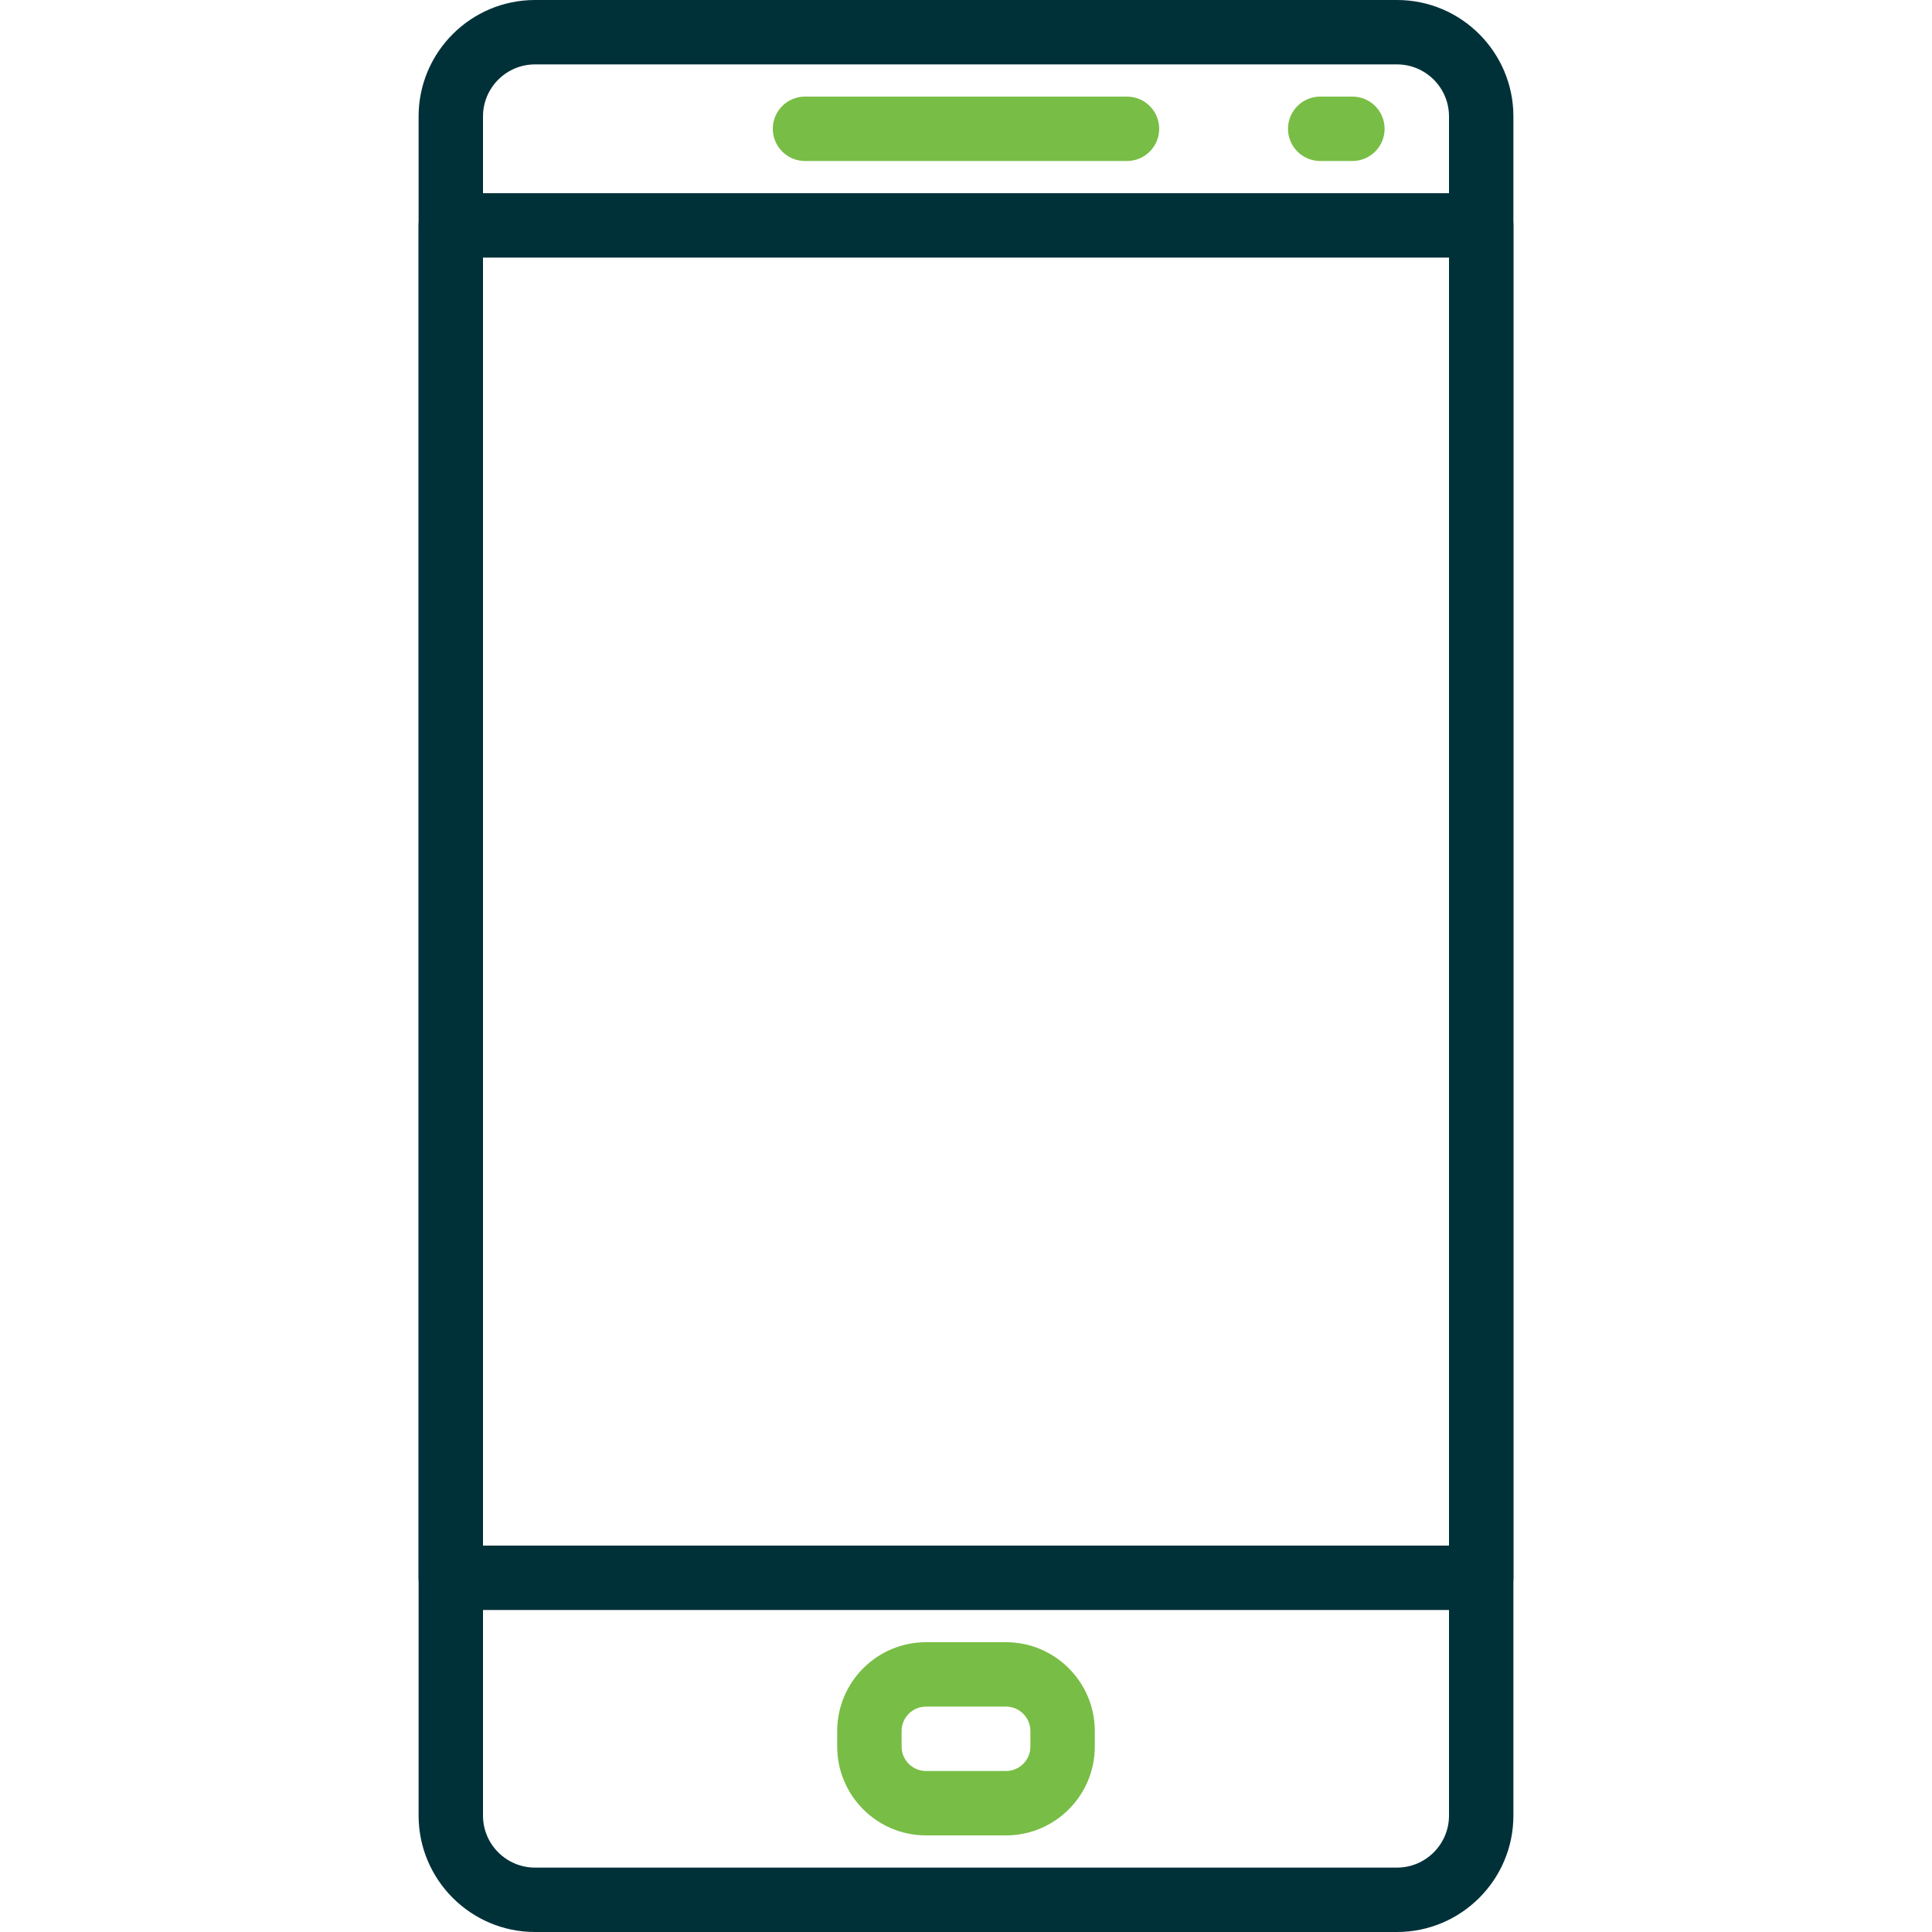 <svg width="75" height="75" viewBox="0 0 75 75" fill="none" xmlns="http://www.w3.org/2000/svg">
<path d="M43.75 3.75H31.25C30.56 3.75 30 4.31 30 5C30 5.69 30.56 6.25 31.25 6.25H43.75C44.44 6.25 45 5.69 45 5C45 4.31 44.44 3.75 43.75 3.75Z" fill="#78BD45"/>
<path d="M52.5 3.75H51.25C50.56 3.75 50 4.31 50 5C50 5.69 50.56 6.25 51.25 6.25H52.5C53.19 6.25 53.75 5.69 53.75 5C53.75 4.31 53.19 3.75 52.5 3.75Z" fill="#78BD45"/>
<path d="M39.052 63.75H35.949C34.047 63.75 32.5 65.297 32.5 67.199V67.802C32.5 69.704 34.047 71.25 35.948 71.25H39.051C40.953 71.25 42.5 69.704 42.5 67.802V67.199C42.5 65.297 40.953 63.75 39.052 63.75ZM40 67.802C40 68.325 39.575 68.75 39.053 68.75H35.949C35.425 68.75 35 68.325 35 67.802V67.199C35 66.675 35.425 66.25 35.949 66.25H39.051C39.575 66.25 40 66.675 40 67.199V67.802V67.802Z" fill="#78BD45"/>
<path d="M54.233 0H20.769C18.277 0 16.25 2.027 16.25 4.519V70.481C16.25 72.972 18.277 75 20.769 75H54.231C56.722 75 58.75 72.972 58.75 70.483V4.519C58.75 2.027 56.723 0 54.233 0ZM56.25 70.481C56.25 71.594 55.345 72.5 54.233 72.5H20.769C19.655 72.5 18.75 71.594 18.75 70.482V4.519C18.75 3.406 19.655 2.5 20.769 2.5H54.231C55.345 2.5 56.25 3.406 56.25 4.519V70.481H56.25Z" fill="#003139"/>
<path d="M57.5 7.5H17.5C16.81 7.5 16.25 8.06 16.25 8.75V61.25C16.25 61.94 16.81 62.5 17.5 62.5H57.5C58.19 62.5 58.75 61.94 58.75 61.25V8.75C58.75 8.06 58.19 7.5 57.5 7.5ZM56.25 60H18.75V10H56.25V60Z" fill="#003139"/>
</svg>
